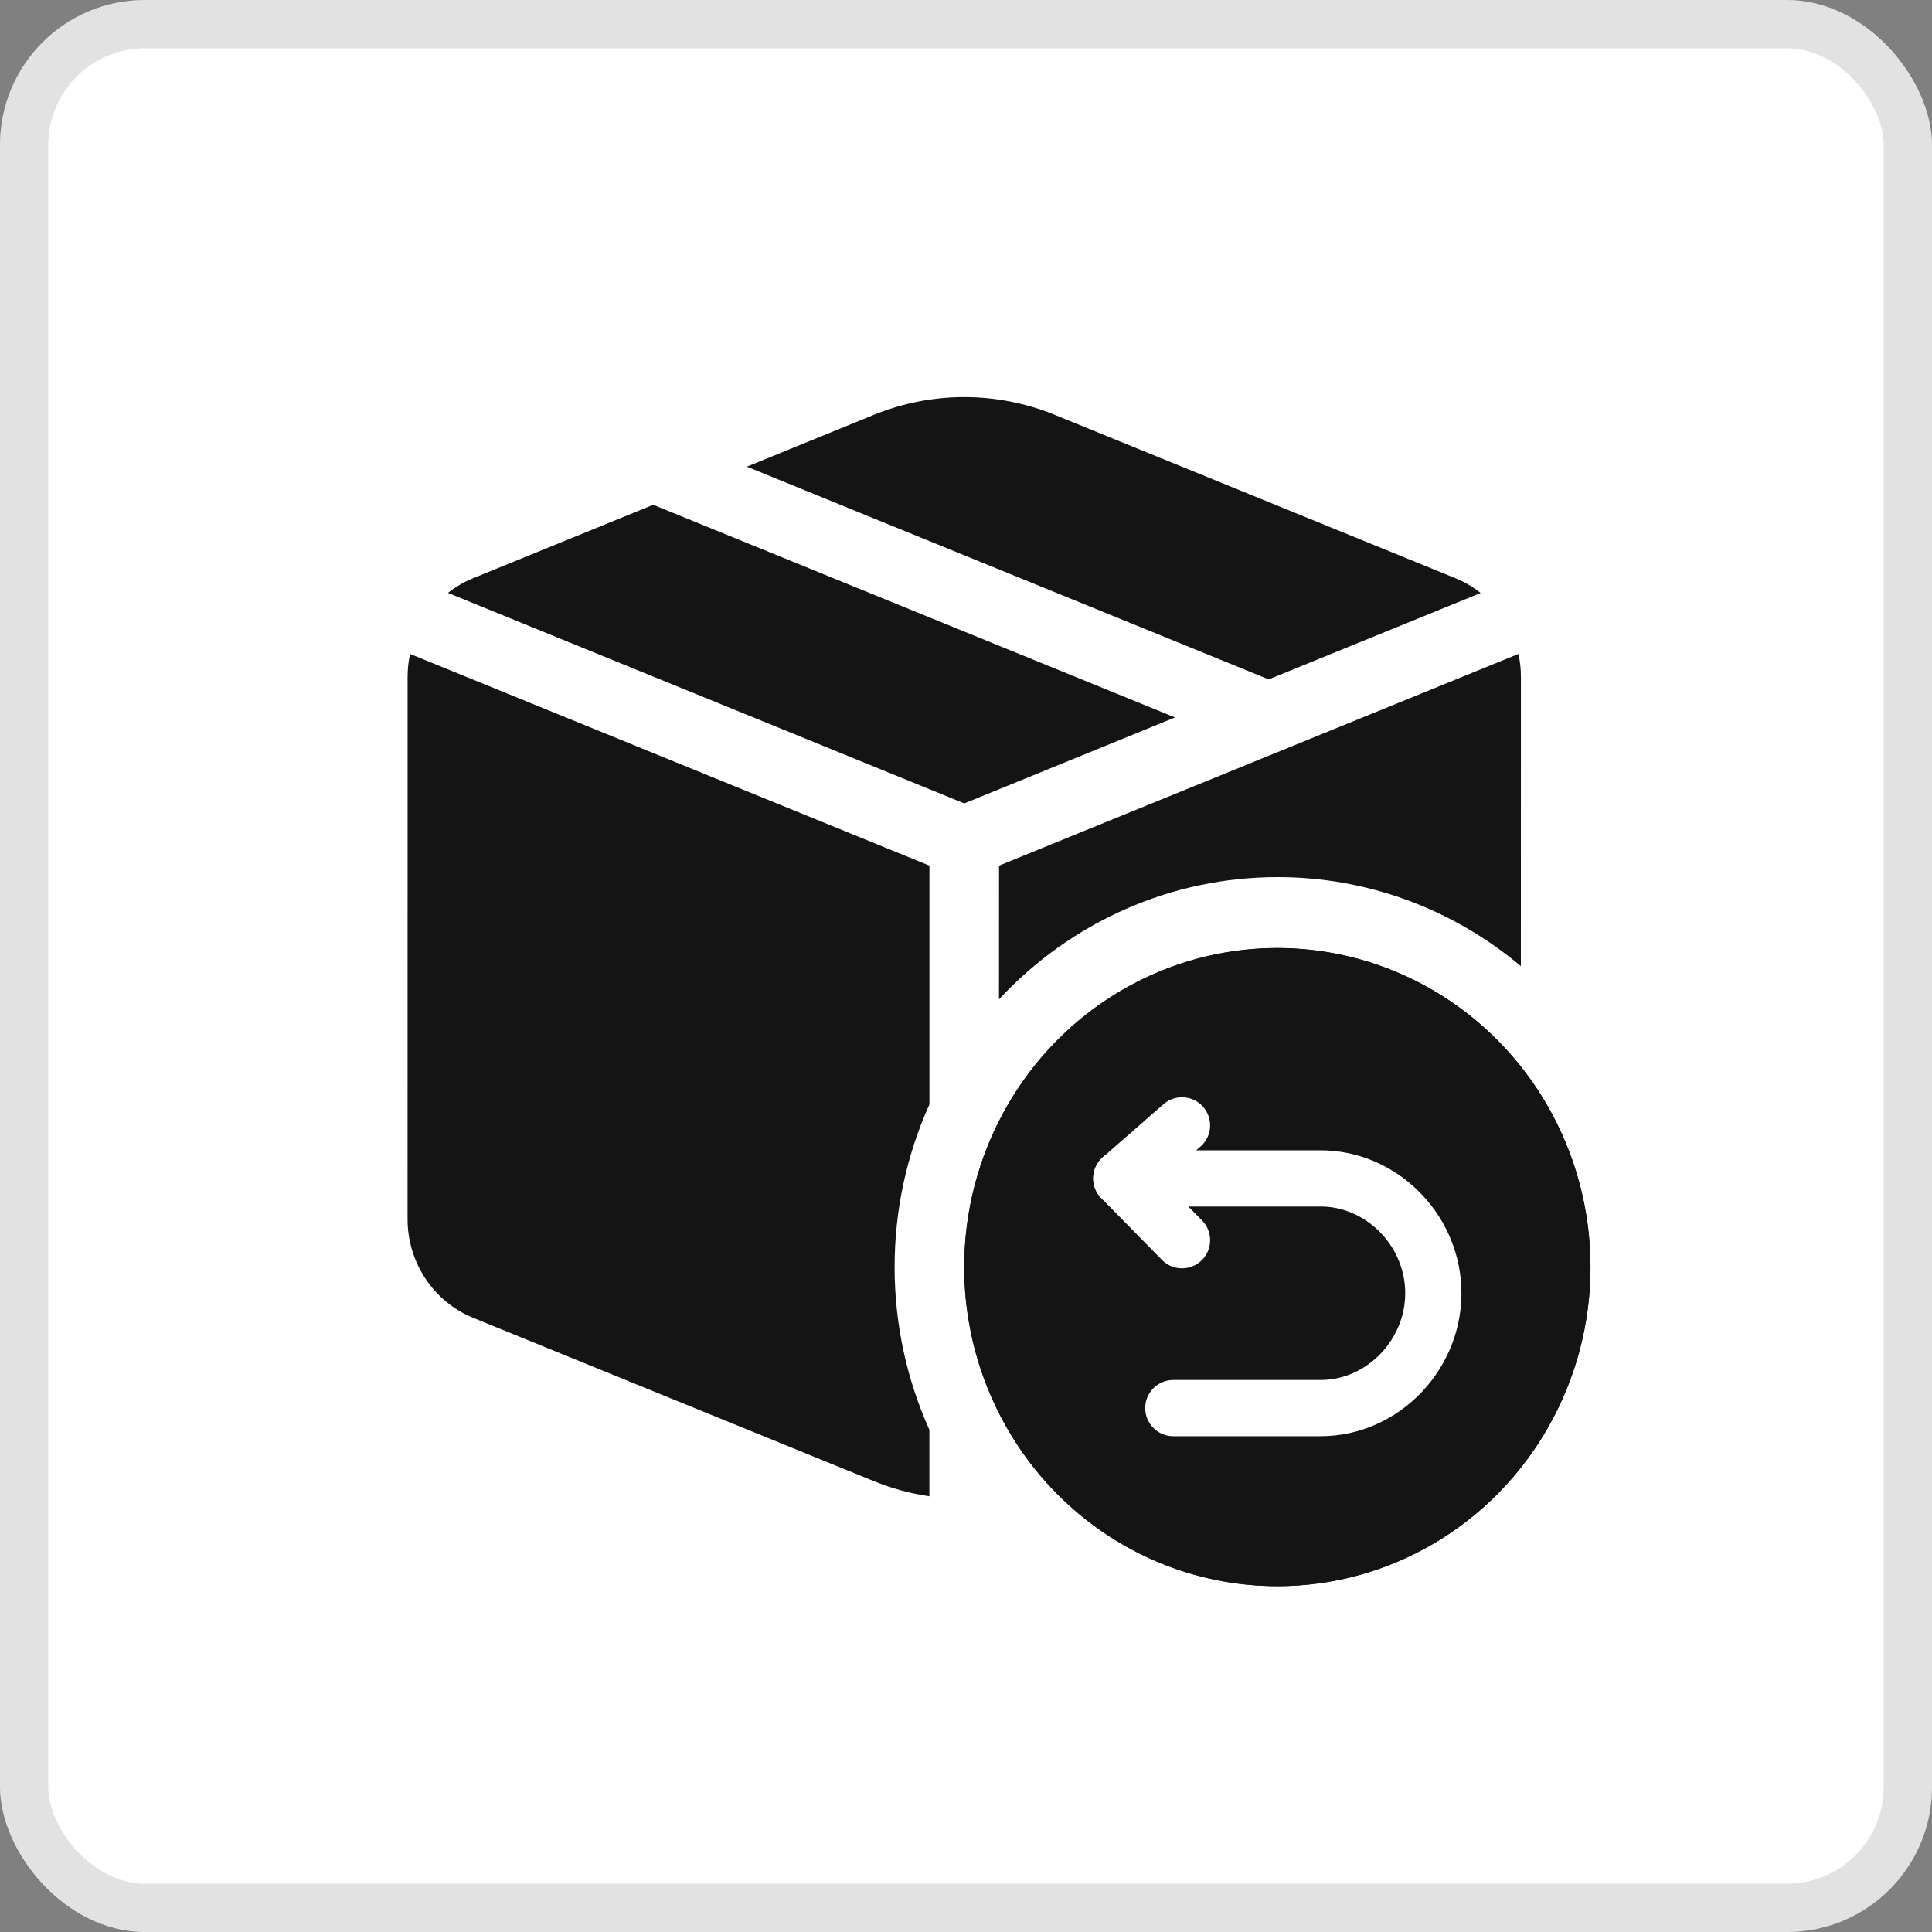 <svg xmlns="http://www.w3.org/2000/svg" width="40" height="40" viewBox="0 0 40 40" fill="none"><rect x="0" y="0" width="40" height="40" fill="#808080" stroke="none"/><rect width="40" height="40" rx="3" fill="white"></rect><rect x="0.5" y="0.5" width="39" height="39" rx="2.5" stroke="#0D0D0D" stroke-opacity="0.12"></rect><g clip-path="url(#clip0_20810_1295)"><path d="M30.655 12.277L26.267 14.066L15.463 9.662L18.092 8.589C19.294 8.099 20.635 8.099 21.837 8.589L30.13 11.97C30.318 12.046 30.495 12.15 30.655 12.277ZM19.965 16.634L24.327 14.854L13.524 10.451L9.798 11.97C9.61 12.046 9.433 12.149 9.274 12.275L19.965 16.634ZM8.439 14.015C8.439 13.852 8.456 13.694 8.49 13.539L19.243 17.922L19.243 22.865C18.767 23.922 18.521 25.07 18.522 26.233C18.522 27.436 18.781 28.577 19.242 29.602L19.242 30.979C18.849 30.922 18.465 30.817 18.089 30.664L9.796 27.284C9.395 27.12 9.051 26.838 8.809 26.474C8.567 26.109 8.438 25.679 8.438 25.239L8.439 14.015ZM31.489 14.015L31.488 20.004C30.07 18.809 28.286 18.157 26.446 18.16C25.367 18.16 24.299 18.384 23.308 18.82C22.318 19.255 21.424 19.892 20.683 20.691L20.684 17.922L31.438 13.539C31.472 13.694 31.489 13.852 31.489 14.015ZM26.444 32.84C28.164 32.84 29.813 32.144 31.029 30.905C32.244 29.666 32.928 27.986 32.928 26.234C32.928 24.482 32.245 22.802 31.03 21.563C29.814 20.324 28.165 19.628 26.446 19.628C24.727 19.628 23.078 20.324 21.862 21.563C20.646 22.802 19.963 24.482 19.962 26.234C19.962 27.986 20.645 29.666 21.861 30.905C23.076 32.144 24.725 32.84 26.444 32.84ZM25.005 27.397L28.817 23.512C28.952 23.375 29.135 23.297 29.326 23.297C29.517 23.297 29.701 23.374 29.836 23.512C29.971 23.649 30.047 23.836 30.047 24.031C30.047 24.226 29.972 24.413 29.837 24.55L25.514 28.954C25.447 29.023 25.368 29.077 25.28 29.114C25.193 29.151 25.099 29.17 25.004 29.17C24.91 29.17 24.816 29.151 24.728 29.114C24.641 29.077 24.561 29.023 24.494 28.954L23.054 27.486C22.919 27.348 22.843 27.162 22.843 26.967C22.843 26.772 22.919 26.585 23.055 26.448C23.19 26.31 23.373 26.233 23.564 26.233C23.756 26.233 23.939 26.311 24.074 26.448L25.005 27.397Z" fill="#141414"></path><ellipse cx="6.483" cy="6.606" rx="6.483" ry="6.606" transform="matrix(1 1.01302e-08 -0 1 19.964 19.628)" fill="#141414"></ellipse><g clip-path="url(#clip1_20810_1295)"><path d="M24.472 23.3L23.216 24.398L24.472 25.677" stroke="white" stroke-width="1.164" stroke-linecap="round" stroke-linejoin="round"></path><path d="M23.216 24.398L27.343 24.398C28.578 24.398 29.626 25.426 29.674 26.684C29.725 28.013 28.647 29.153 27.342 29.153L24.292 29.153" stroke="white" stroke-width="1.164" stroke-linecap="round" stroke-linejoin="round"></path></g></g><defs><clipPath id="clip0_20810_1295"><rect width="25" height="25" fill="white" transform="matrix(1 1.01302e-08 -0 1 8.003 8)"></rect></clipPath><clipPath id="clip1_20810_1295"><rect width="8.613" height="8.777" fill="white" transform="matrix(1 1.01302e-08 -0 1 22.14 21.839)"></rect></clipPath></defs></svg>